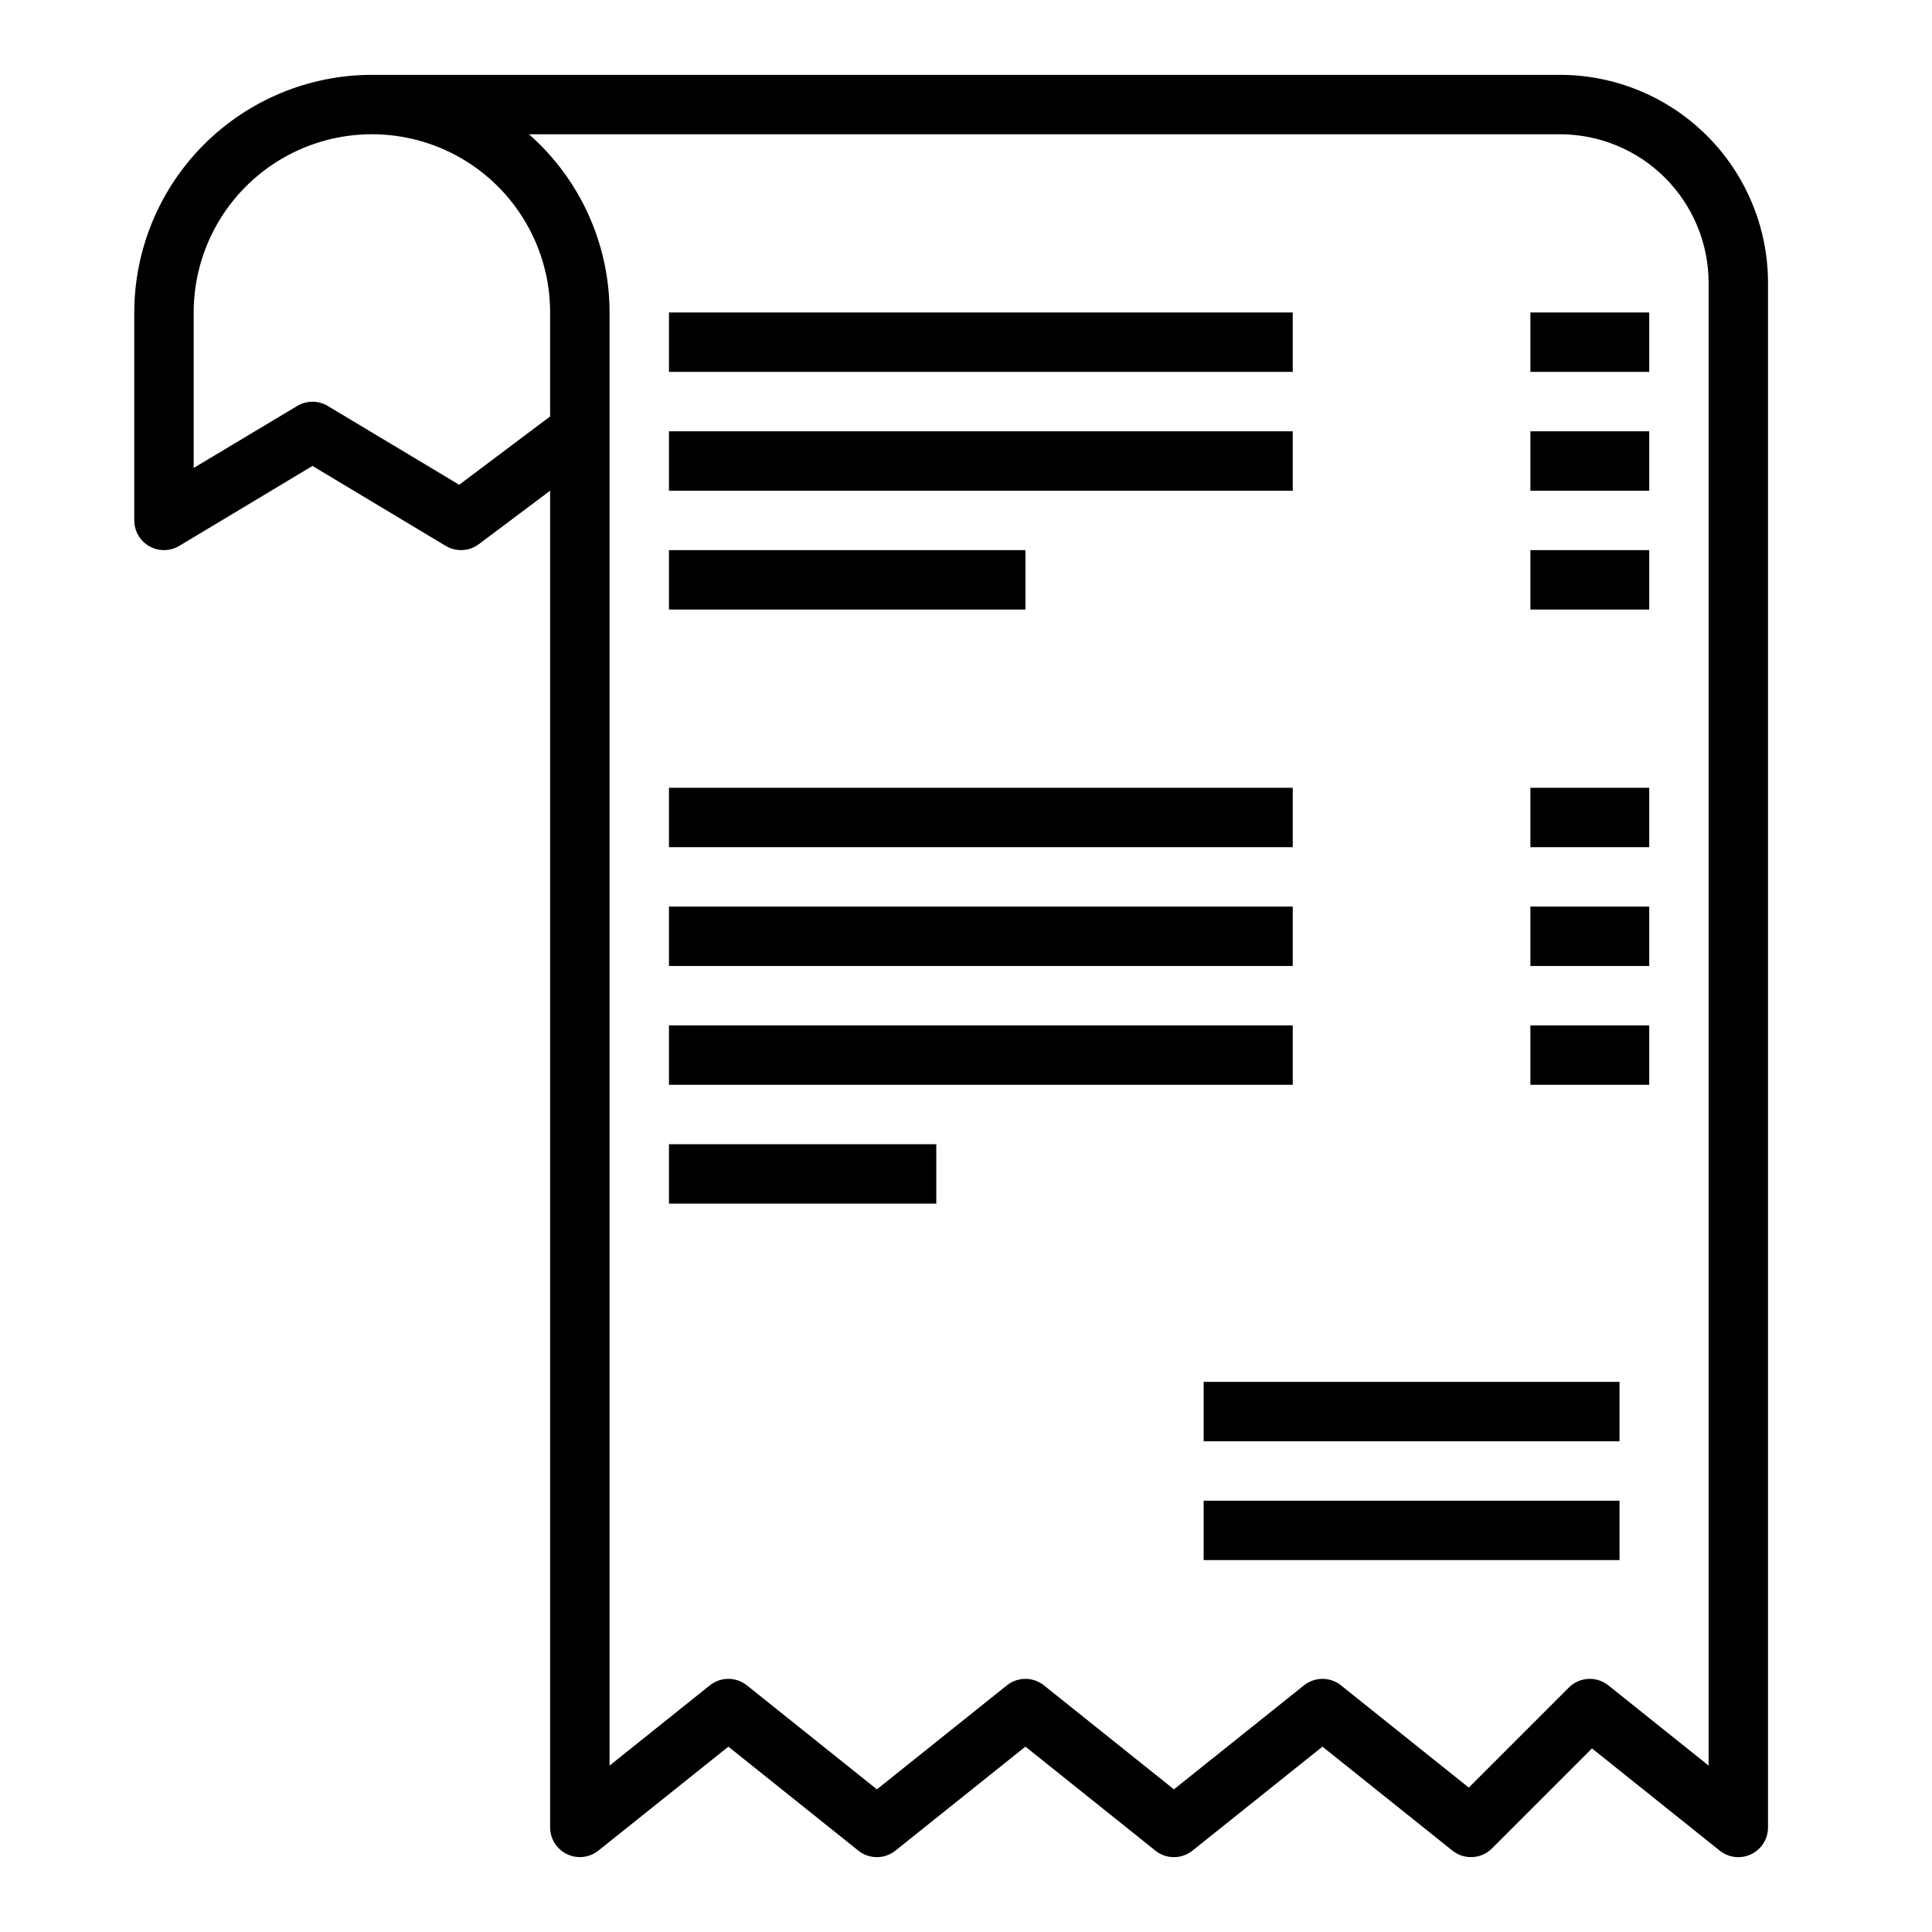 <?xml version="1.0" encoding="UTF-8"?>
<!-- Uploaded to: SVG Repo, www.svgrepo.com, Generator: SVG Repo Mixer Tools -->
<svg fill="#000000" width="800px" height="800px" version="1.1" viewBox="144 144 512 512" xmlns="http://www.w3.org/2000/svg">
 <g>
  <path d="m294.25 635.37c2.731 1.316 5.969 0.949 8.336-0.945l34.441-27.543 34.441 27.551h-0.004c2.879 2.305 6.965 2.305 9.84 0l34.441-27.551 34.441 27.551c2.875 2.305 6.965 2.305 9.84 0l34.438-27.551 34.441 27.551c3.133 2.508 7.648 2.258 10.484-0.582l26.504-26.504 33.852 27.086c2.363 1.898 5.606 2.269 8.336 0.957 2.734-1.309 4.469-4.074 4.465-7.102v-409.35c-0.016-14.609-5.828-28.613-16.156-38.945-10.332-10.332-24.34-16.141-38.949-16.16h-314.88c-16.695 0.02-32.703 6.66-44.512 18.469-11.805 11.805-18.445 27.812-18.465 44.508v55.105c0 2.836 1.527 5.453 3.996 6.852 2.469 1.395 5.5 1.355 7.93-0.105l35.305-21.184 35.305 21.184h0.004c2.742 1.648 6.215 1.473 8.777-0.449l18.891-14.168v354.24c0.004 3.019 1.734 5.773 4.457 7.082zm263.19-455.79c10.438 0.012 20.441 4.164 27.82 11.543 7.379 7.379 11.527 17.383 11.543 27.816v392.96l-26.566-21.254h-0.004c-3.133-2.508-7.648-2.258-10.484 0.582l-26.504 26.504-33.852-27.086c-2.875-2.305-6.965-2.305-9.84 0l-34.449 27.551-34.441-27.551h0.004c-2.879-2.305-6.965-2.305-9.84 0l-34.441 27.551-34.441-27.551c-2.875-2.305-6.965-2.305-9.84 0l-26.566 21.254v-385.09c0.004-18.082-7.781-35.293-21.367-47.23zm-291.75 92.891-34.816-20.883-0.004-0.004c-2.492-1.496-5.613-1.496-8.105 0l-27.438 16.43v-41.203c0-16.871 9.004-32.465 23.617-40.902 14.613-8.438 32.617-8.438 47.234 0 14.613 8.438 23.613 24.031 23.613 40.902v27.551z"/>
  <path d="m462.98 541.7h110.21v15.742h-110.21z"/>
  <path d="m462.98 510.21h110.21v15.742h-110.21z"/>
  <path d="m321.28 226.81h165.31v15.742h-165.31z"/>
  <path d="m321.28 258.3h165.31v15.742h-165.31z"/>
  <path d="m321.28 289.79h94.465v15.742h-94.465z"/>
  <path d="m549.57 289.79h31.488v15.742h-31.488z"/>
  <path d="m549.57 226.81h31.488v15.742h-31.488z"/>
  <path d="m549.57 258.3h31.488v15.742h-31.488z"/>
  <path d="m321.28 352.77h165.31v15.742h-165.31z"/>
  <path d="m321.28 384.25h165.31v15.742h-165.31z"/>
  <path d="m321.28 415.74h165.31v15.742h-165.31z"/>
  <path d="m321.28 447.23h70.848v15.742h-70.848z"/>
  <path d="m549.57 352.77h31.488v15.742h-31.488z"/>
  <path d="m549.57 384.25h31.488v15.742h-31.488z"/>
  <path d="m549.57 415.74h31.488v15.742h-31.488z"/>
 </g>
</svg>